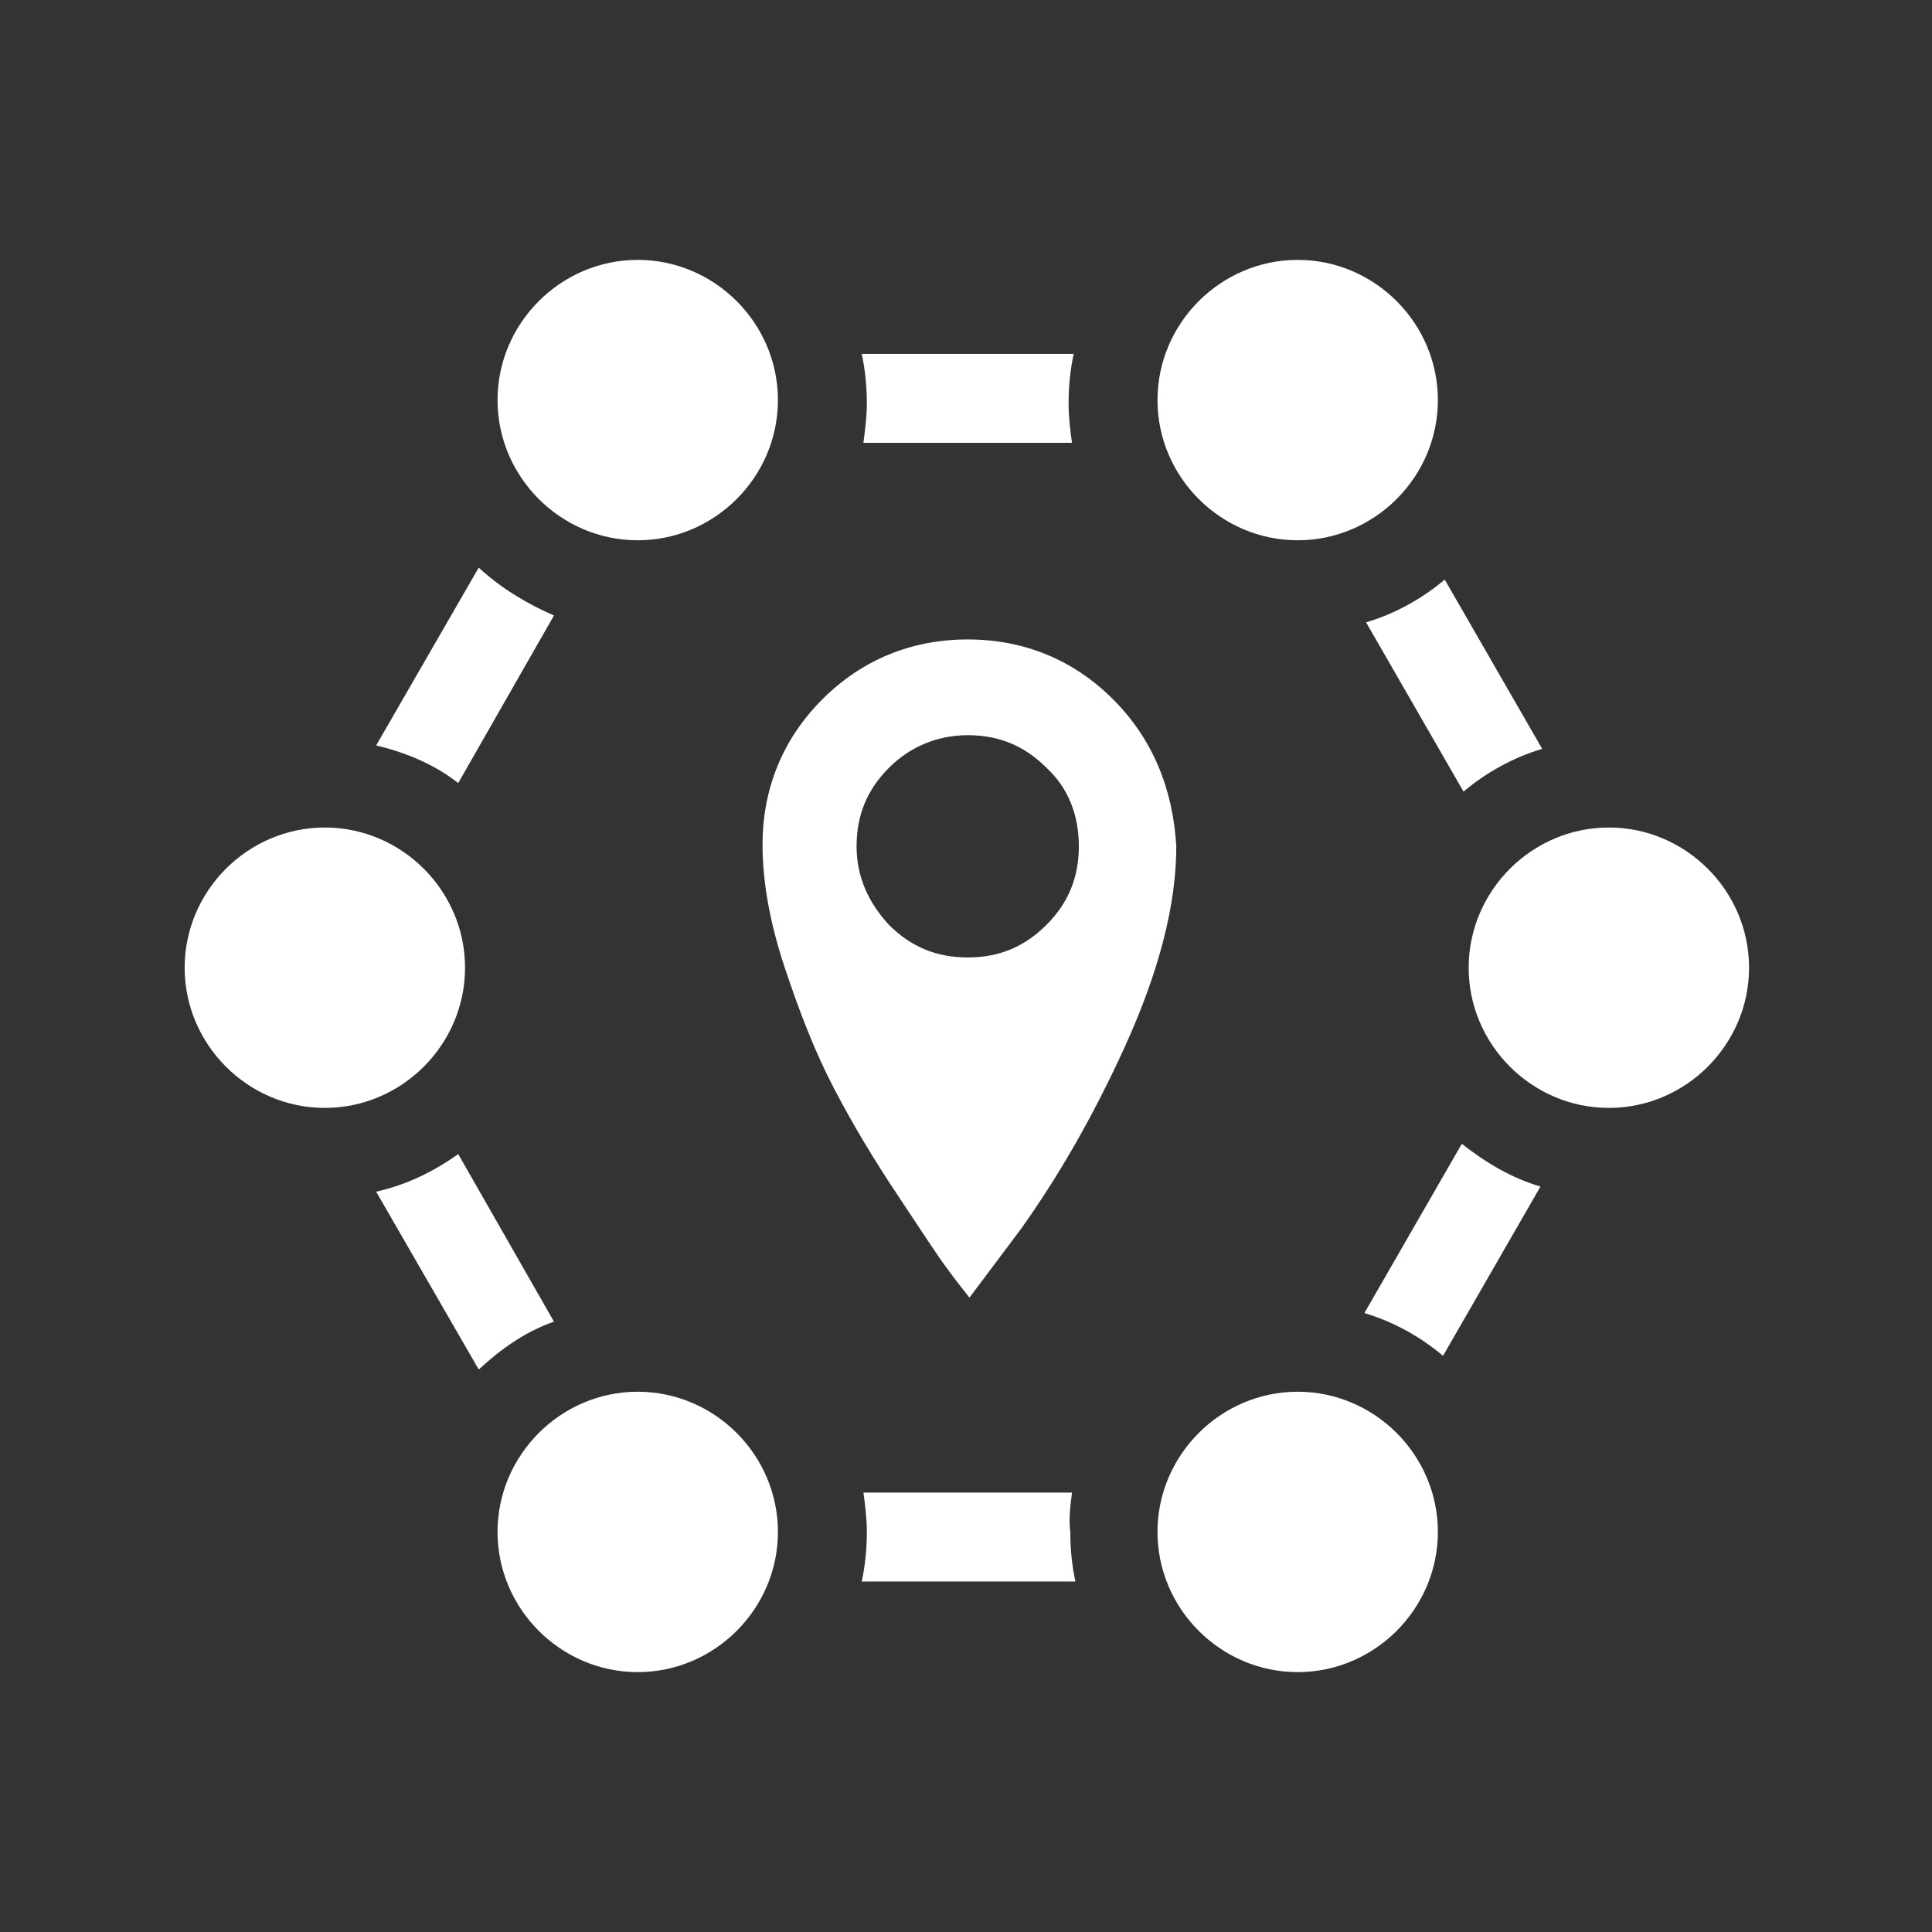 <?xml version="1.0" encoding="utf-8"?>
<!-- Generator: Adobe Illustrator 24.1.1, SVG Export Plug-In . SVG Version: 6.00 Build 0)  -->
<svg version="1.1" id="Ebene_1" xmlns="http://www.w3.org/2000/svg" xmlns:xlink="http://www.w3.org/1999/xlink" x="0px" y="0px"
	 viewBox="0 0 113 113" style="enable-background:new 0 0 113 113;" xml:space="preserve">
<rect x="0" y="0" width="113" height="113" fill="#333333" stroke="none"/>
<style type="text/css">
	.st0{fill:#FFFFFF;}
	.st1{fill:none;}
</style>
<g>
	<path class="st0" d="M65.1,40.9c-2.3-2.3-5.2-3.5-8.5-3.5s-6.2,1.2-8.5,3.5s-3.5,5.2-3.5,8.5c0,2.1,0.4,4.5,1.3,7.2s1.8,5,2.9,7.1
		s2.3,4.1,3.7,6.2c1.4,2.1,2.3,3.5,2.9,4.3c0.5,0.7,1,1.3,1.3,1.7l3-4c2-2.8,4.1-6.3,6.1-10.7c2-4.4,3-8.3,3-11.7
		C68.6,46.1,67.4,43.2,65.1,40.9z M61.2,54.1c-1.3,1.3-2.8,1.9-4.6,1.9c-1.8,0-3.3-0.6-4.6-1.9c-1.2-1.3-1.9-2.8-1.9-4.6
		c0-1.8,0.6-3.3,1.9-4.6c1.2-1.2,2.8-1.9,4.6-1.9c1.8,0,3.3,0.6,4.6,1.9c1.3,1.2,1.9,2.8,1.9,4.6S62.5,52.8,61.2,54.1z"/>
	<path class="st0" d="M37.3,31.6c4.5,0,8.2-3.7,8.2-8.2s-3.7-8.2-8.2-8.2s-8.2,3.7-8.2,8.2S32.8,31.6,37.3,31.6z"/>
	<path class="st0" d="M94.1,48.4c-4.5,0-8.2,3.7-8.2,8.2s3.7,8.2,8.2,8.2s8.2-3.7,8.2-8.2S98.6,48.4,94.1,48.4z"/>
	<path class="st0" d="M27.2,56.6c0-4.5-3.7-8.2-8.2-8.2s-8.2,3.7-8.2,8.2s3.7,8.2,8.2,8.2S27.2,61.1,27.2,56.6z"/>
	<path class="st0" d="M75.9,31.6c4.5,0,8.2-3.7,8.2-8.2s-3.7-8.2-8.2-8.2s-8.2,3.7-8.2,8.2S71.4,31.6,75.9,31.6z"/>
	<path class="st0" d="M75.9,81.4c-4.5,0-8.2,3.7-8.2,8.2s3.7,8.2,8.2,8.2s8.2-3.7,8.2-8.2S80.4,81.4,75.9,81.4z"/>
	<path class="st0" d="M37.3,81.4c-4.5,0-8.2,3.7-8.2,8.2s3.7,8.2,8.2,8.2s8.2-3.7,8.2-8.2C45.5,85.1,41.8,81.4,37.3,81.4z"/>
	<path class="st0" d="M79.8,76.8c1.7,0.5,3.3,1.4,4.6,2.5l5.7-9.9c-1.7-0.5-3.2-1.4-4.6-2.5L79.8,76.8z"/>
	<path class="st0" d="M85.6,46.3c1.3-1.1,2.9-2,4.6-2.5l-5.7-9.9c-1.3,1.1-2.9,2-4.6,2.5L85.6,46.3z"/>
	<path class="st0" d="M32.4,36c-1.6-0.7-3.1-1.6-4.4-2.8l-6,10.4c1.7,0.4,3.4,1.1,4.8,2.2L32.4,36z"/>
	<path class="st0" d="M26.8,67.5c-1.4,1-3,1.8-4.8,2.2l6,10.4c1.3-1.2,2.7-2.2,4.4-2.8L26.8,67.5z"/>
	<path class="st0" d="M62.7,87.3H50.5c0.1,0.7,0.2,1.5,0.2,2.3c0,1-0.1,2-0.3,2.9h12.5c-0.2-0.9-0.3-1.9-0.3-2.9
		C62.5,88.8,62.6,88.1,62.7,87.3z"/>
	<path class="st0" d="M50.5,25.9h12.2c-0.1-0.7-0.2-1.5-0.2-2.3c0-1,0.1-2,0.3-2.9H50.4c0.2,0.9,0.3,1.9,0.3,2.9
		C50.7,24.4,50.6,25.1,50.5,25.9z"/>
</g>
<rect y="0" class="st1" width="113" height="113"/>
</svg>
